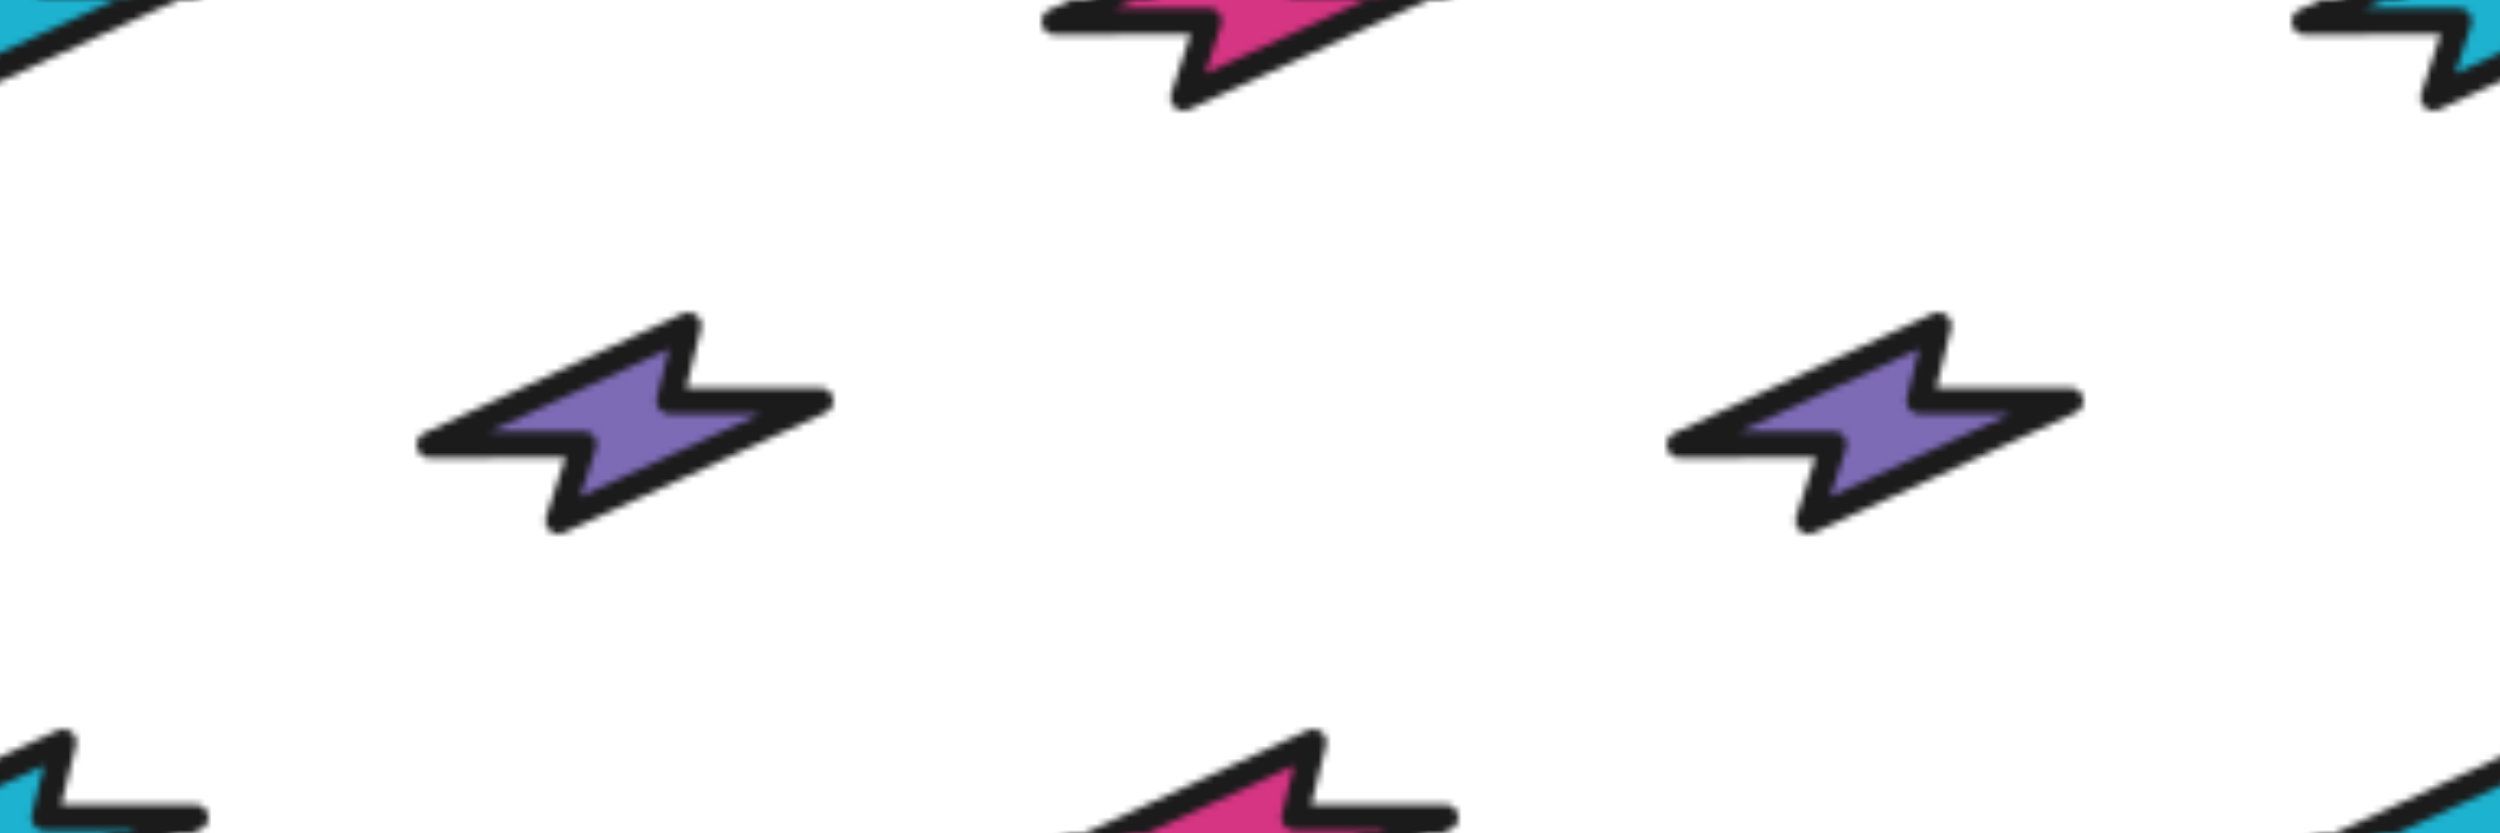 <!-- <svg xmlns="http://www.w3.org/2000/svg" viewBox="0 0 1152 128"> -->
<svg xmlns="http://www.w3.org/2000/svg" height="128" width="384" viewBox="0 0 384 128">
  <pattern id="p" width="384" height="128" patternUnits="userSpaceOnUse" stroke="#1B1B1B" stroke-linejoin="round" stroke-width="4">
    <path fill="#1DB2CF" d="M 9.736 -15 L -30 3.337 l 23.642 -0.088 L -10.212 15 L 30 -3.425 H 6.834 L 9.736 -15 Z"/>
    <path fill="#D53583" d="M 201.736 -15 L 162 3.337 l 23.642 -0.088 L 181.788 15 L 222 -3.425 H 198.834 L 201.736 -15 Z"/>
    <path fill="#1DB2CF" d="M 393.736 -15 L 354 3.337 l 23.642 -0.088 L 373.788 15 L 414 -3.425 H 390.834 L 393.736 -15 Z"/>
    <path fill="#7E6BB6" d="M 105.736 50 L 66 68.337 l 23.642 -0.088 L 85.788 80 L 126 61.575 H 102.834 L 105.736 50 Z"/>
    <path fill="#7E6BB6" d="M 297.736 50 L 258 68.337 l 23.642 -0.088 L 277.788 80 L 318 61.575 H 294.834 L 297.736 50 Z"/>
    <path fill="#1DB2CF" d="M 9.736 114 L -30 132.337 l 23.642 -0.088 L -10.212 144 L 30 125.575 H 6.834 L 9.736 114 Z"/>
    <path fill="#D53583" d="M 201.736 114 L 162 132.337 l 23.642 -0.088 L 181.788 144 L 222 125.575 H 198.834 L 201.736 114 Z"/>
    <path fill="#1DB2CF" d="M 393.736 114 L 354 132.337 l 23.642 -0.088 L 373.788 144 L 414 125.575 H 390.834 L 393.736 114 Z"/>
   </pattern>
   <rect fill="url(#p)" width="100%" height="100%"/>
</svg>

